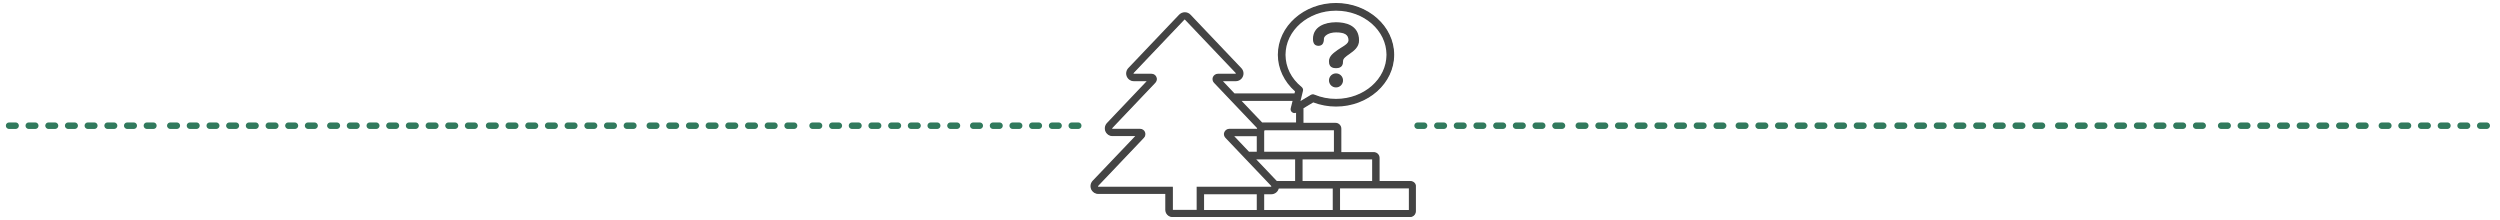 <?xml version="1.0" encoding="utf-8"?>
<!-- Generator: Adobe Illustrator 21.0.0, SVG Export Plug-In . SVG Version: 6.00 Build 0)  -->
<svg version="1.1" id="Layer_1" xmlns="http://www.w3.org/2000/svg" xmlns:xlink="http://www.w3.org/1999/xlink" x="0px" y="0px"
	 viewBox="0 0 1921.4 169" style="enable-background:new 0 0 1921.4 169;" xml:space="preserve">
<style type="text/css">
	.st0{fill:#F6F6F6;stroke:#2D2D2D;stroke-width:2;stroke-linecap:round;stroke-linejoin:round;stroke-miterlimit:10;}
	.st1{fill:none;stroke:#2D2D2D;stroke-width:2;stroke-linecap:round;stroke-linejoin:round;stroke-miterlimit:10;}
	.st2{fill:#FFFFFF;stroke:#2D2D2D;stroke-width:2;stroke-linecap:round;stroke-linejoin:round;stroke-miterlimit:10;}
	.st3{fill:#2D2D2D;}
	.st4{fill:#FFFFFF;stroke:#2D2D2D;stroke-width:2;stroke-miterlimit:10;}
	.st5{fill:#7FB141;}
	.st6{fill:#231F20;}
	.st7{fill:#FFFFFF;}
	.st8{fill:#6D6E70;}
	.st9{fill:#307B5E;}
	.st10{fill:#444444;}
	.st11{fill:#317A5D;}
	.st12{fill:#4D4E4E;}
	.st13{fill:none;stroke:#619C43;stroke-width:4;stroke-linecap:round;stroke-miterlimit:10;}
	.st14{fill:none;stroke:#619C43;stroke-width:4;stroke-linecap:round;stroke-miterlimit:10;stroke-dasharray:5.044,10.089;}
	.st15{fill:#262626;}
	.st16{fill:#F6F6F6;}
	.st17{fill:#619C43;}
	.st18{fill:#464646;}
	.st19{fill:#EC1C24;}
	.st20{fill:#16699B;}
	.st21{fill:#D01345;}
	.st22{fill:#F1B612;}
	.st23{fill:#9A2C9D;}
	.st24{fill:#E36B25;}
	.st25{fill:#789F34;}
	.st26{fill:#FB446A;}
	.st27{fill:#09B1A2;}
	.st28{fill:#FCB120;}
	.st29{fill:#CC1344;}
	.st30{fill:#DB4A69;}
	.st31{fill:#912D91;}
	.st32{fill:#ED6625;}
	.st33{fill:#1BEA91;}
	.st34{fill:#193441;}
	.st35{fill:none;stroke:#2D2D2D;stroke-width:6;stroke-linecap:round;stroke-linejoin:round;stroke-miterlimit:10;}
	.st36{fill:#F6F6F6;stroke:#2D2D2D;stroke-width:6;stroke-linecap:round;stroke-linejoin:round;stroke-miterlimit:10;}
	.st37{fill:none;stroke:#2D2D2D;stroke-width:5;stroke-linecap:round;stroke-linejoin:round;stroke-miterlimit:10;}
	.st38{fill:#F6F6F6;stroke:#2D2D2D;stroke-width:5;stroke-linecap:round;stroke-linejoin:round;stroke-miterlimit:10;}
	.st39{fill-rule:evenodd;clip-rule:evenodd;fill:#2B2A29;}
	.st40{fill-rule:evenodd;clip-rule:evenodd;}
	.st41{fill-rule:evenodd;clip-rule:evenodd;fill:none;}
	.st42{fill:#7D7E79;}
	.st43{fill:#7DD057;}
	.st44{fill:none;stroke:#464646;stroke-width:6;stroke-linecap:round;stroke-linejoin:round;stroke-miterlimit:10;}
	.st45{fill:none;stroke:#BBBDBF;stroke-miterlimit:10;}
</style>
<path class="st11" d="M4.9,96.6c0-1.1,0.9-2,2-2h5c1.1,0,2,0.9,2,2c0,1.1-0.9,2-2,2h-5C5.8,98.6,4.9,97.7,4.9,96.6z M20.1,96.6
	c0-1.1,0.9-2,2-2h5c1.1,0,2,0.9,2,2c0,1.1-0.9,2-2,2h-5C21,98.6,20.1,97.7,20.1,96.6z M35.2,96.6c0-1.1,0.9-2,2-2h5c1.1,0,2,0.9,2,2
	c0,1.1-0.9,2-2,2h-5C36.1,98.6,35.2,97.7,35.2,96.6z M50.3,96.6c0-1.1,0.9-2,2-2h5c1.1,0,2,0.9,2,2c0,1.1-0.9,2-2,2h-5
	C51.2,98.6,50.3,97.7,50.3,96.6z M65.5,96.6c0-1.1,0.9-2,2-2h5c1.1,0,2,0.9,2,2c0,1.1-0.9,2-2,2h-5C66.4,98.6,65.5,97.7,65.5,96.6z
	 M80.6,96.6c0-1.1,0.9-2,2-2l5,0c1.1,0,2,0.9,2,2c0,1.1-0.9,2-2,2l-5,0C81.5,98.6,80.6,97.7,80.6,96.6z M95.7,96.6c0-1.1,0.9-2,2-2
	h5c1.1,0,2,0.9,2,2c0,1.1-0.9,2-2,2h-5C96.6,98.6,95.7,97.7,95.7,96.6z M110.9,96.6c0-1.1,0.9-2,2-2h5c1.1,0,2,0.9,2,2
	c0,1.1-0.9,2-2,2h-5C111.8,98.6,110.9,97.7,110.9,96.6z"/>
<path class="st11" d="M128.8,96.6c0-1.1,0.9-2,2-2h5c1.1,0,2,0.9,2,2c0,1.1-0.9,2-2,2h-5C129.7,98.6,128.8,97.7,128.8,96.6z
	 M144,96.6c0-1.1,0.9-2,2-2h5c1.1,0,2,0.9,2,2s-0.9,2-2,2h-5C144.9,98.6,144,97.7,144,96.6z M159.1,96.6c0-1.1,0.9-2,2-2h5
	c1.1,0,2,0.9,2,2c0,1.1-0.9,2-2,2h-5C160,98.6,159.1,97.7,159.1,96.6z M174.2,96.6c0-1.1,0.9-2,2-2h5c1.1,0,2,0.9,2,2
	c0,1.1-0.9,2-2,2h-5C175.1,98.6,174.2,97.7,174.2,96.6z M189.4,96.6c0-1.1,0.9-2,2-2h5c1.1,0,2,0.9,2,2c0,1.1-0.9,2-2,2h-5
	C190.3,98.6,189.4,97.7,189.4,96.6z M204.5,96.6c0-1.1,0.9-2,2-2l5,0c1.1,0,2,0.9,2,2c0,1.1-0.9,2-2,2l-5,0
	C205.4,98.6,204.5,97.7,204.5,96.6z M219.6,96.6c0-1.1,0.9-2,2-2h5c1.1,0,2,0.9,2,2c0,1.1-0.9,2-2,2h-5
	C220.5,98.6,219.6,97.7,219.6,96.6z M234.8,96.6c0-1.1,0.9-2,2-2h5c1.1,0,2,0.9,2,2c0,1.1-0.9,2-2,2h-5
	C235.7,98.6,234.8,97.7,234.8,96.6z"/>
<path class="st11" d="M251.8,96.6c0-1.1,0.9-2,2-2h5c1.1,0,2,0.9,2,2c0,1.1-0.9,2-2,2h-5C252.7,98.6,251.8,97.7,251.8,96.6z
	 M267,96.6c0-1.1,0.9-2,2-2h5c1.1,0,2,0.9,2,2c0,1.1-0.9,2-2,2h-5C267.9,98.6,267,97.7,267,96.6z M282.1,96.6c0-1.1,0.9-2,2-2h5
	c1.1,0,2,0.9,2,2c0,1.1-0.9,2-2,2h-5C283,98.6,282.1,97.7,282.1,96.6z M297.2,96.6c0-1.1,0.9-2,2-2h5c1.1,0,2,0.9,2,2s-0.9,2-2,2h-5
	C298.1,98.6,297.2,97.7,297.2,96.6z M312.4,96.6c0-1.1,0.9-2,2-2h5c1.1,0,2,0.9,2,2c0,1.1-0.9,2-2,2h-5
	C313.3,98.6,312.4,97.7,312.4,96.6z M327.5,96.6c0-1.1,0.9-2,2-2l5,0c1.1,0,2,0.9,2,2s-0.9,2-2,2l-5,0
	C328.4,98.6,327.5,97.7,327.5,96.6z M342.6,96.6c0-1.1,0.9-2,2-2h5c1.1,0,2,0.9,2,2c0,1.1-0.9,2-2,2h-5
	C343.5,98.6,342.6,97.7,342.6,96.6z M357.8,96.6c0-1.1,0.9-2,2-2h5c1.1,0,2,0.9,2,2c0,1.1-0.9,2-2,2h-5
	C358.7,98.6,357.8,97.7,357.8,96.6z"/>
<path class="st11" d="M373.8,96.6c0-1.1,0.9-2,2-2h5c1.1,0,2,0.9,2,2c0,1.1-0.9,2-2,2h-5C374.7,98.6,373.8,97.7,373.8,96.6z
	 M389,96.6c0-1.1,0.9-2,2-2h5c1.1,0,2,0.9,2,2c0,1.1-0.9,2-2,2h-5C389.9,98.6,389,97.7,389,96.6z M404.1,96.6c0-1.1,0.9-2,2-2h5
	c1.1,0,2,0.9,2,2c0,1.1-0.9,2-2,2h-5C405,98.6,404.1,97.7,404.1,96.6z M419.2,96.6c0-1.1,0.9-2,2-2h5c1.1,0,2,0.9,2,2s-0.9,2-2,2h-5
	C420.1,98.6,419.2,97.7,419.2,96.6z M434.4,96.6c0-1.1,0.9-2,2-2h5c1.1,0,2,0.9,2,2c0,1.1-0.9,2-2,2h-5
	C435.3,98.6,434.4,97.7,434.4,96.6z M449.5,96.6c0-1.1,0.9-2,2-2l5,0c1.1,0,2,0.9,2,2s-0.9,2-2,2l-5,0
	C450.4,98.6,449.5,97.7,449.5,96.6z M464.6,96.6c0-1.1,0.9-2,2-2h5c1.1,0,2,0.9,2,2c0,1.1-0.9,2-2,2h-5
	C465.5,98.6,464.6,97.7,464.6,96.6z M479.8,96.6c0-1.1,0.9-2,2-2h5c1.1,0,2,0.9,2,2c0,1.1-0.9,2-2,2h-5
	C480.7,98.6,479.8,97.7,479.8,96.6z"/>
<path class="st11" d="M497.3,96.6c0-1.1,0.9-2,2-2h5c1.1,0,2,0.9,2,2c0,1.1-0.9,2-2,2h-5C498.2,98.6,497.3,97.7,497.3,96.6z
	 M512.5,96.6c0-1.1,0.9-2,2-2h5c1.1,0,2,0.9,2,2s-0.9,2-2,2h-5C513.4,98.6,512.5,97.7,512.5,96.6z M527.6,96.6c0-1.1,0.9-2,2-2h5
	c1.1,0,2,0.9,2,2c0,1.1-0.9,2-2,2h-5C528.5,98.6,527.6,97.7,527.6,96.6z M542.7,96.6c0-1.1,0.9-2,2-2h5c1.1,0,2,0.9,2,2s-0.9,2-2,2
	h-5C543.6,98.6,542.7,97.7,542.7,96.6z M557.9,96.6c0-1.1,0.9-2,2-2h5c1.1,0,2,0.9,2,2c0,1.1-0.9,2-2,2h-5
	C558.8,98.6,557.9,97.7,557.9,96.6z M573,96.6c0-1.1,0.9-2,2-2l5,0c1.1,0,2,0.9,2,2s-0.9,2-2,2l-5,0C573.9,98.6,573,97.7,573,96.6z
	 M588.1,96.6c0-1.1,0.9-2,2-2h5c1.1,0,2,0.9,2,2c0,1.1-0.9,2-2,2h-5C589,98.6,588.1,97.7,588.1,96.6z M603.3,96.6c0-1.1,0.9-2,2-2h5
	c1.1,0,2,0.9,2,2c0,1.1-0.9,2-2,2h-5C604.2,98.6,603.3,97.7,603.3,96.6z"/>
<path class="st11" d="M622.5,96.6c0-1.1,0.9-2,2-2h5c1.1,0,2,0.9,2,2c0,1.1-0.9,2-2,2h-5C623.4,98.6,622.5,97.7,622.5,96.6z
	 M637.6,96.6c0-1.1,0.9-2,2-2h5c1.1,0,2,0.9,2,2s-0.9,2-2,2h-5C638.5,98.6,637.6,97.7,637.6,96.6z M652.8,96.6c0-1.1,0.9-2,2-2h5
	c1.1,0,2,0.9,2,2c0,1.1-0.9,2-2,2h-5C653.7,98.6,652.8,97.7,652.8,96.6z M667.9,96.6c0-1.1,0.9-2,2-2h5c1.1,0,2,0.9,2,2s-0.9,2-2,2
	h-5C668.8,98.6,667.9,97.7,667.9,96.6z M683,96.6c0-1.1,0.9-2,2-2h5c1.1,0,2,0.9,2,2c0,1.1-0.9,2-2,2h-5
	C683.9,98.6,683,97.7,683,96.6z M698.2,96.6c0-1.1,0.9-2,2-2l5,0c1.1,0,2,0.9,2,2s-0.9,2-2,2l-5,0C699.1,98.6,698.2,97.7,698.2,96.6
	z M713.3,96.6c0-1.1,0.9-2,2-2h5c1.1,0,2,0.9,2,2c0,1.1-0.9,2-2,2h-5C714.2,98.6,713.3,97.7,713.3,96.6z M728.4,96.6
	c0-1.1,0.9-2,2-2h5c1.1,0,2,0.9,2,2c0,1.1-0.9,2-2,2h-5C729.3,98.6,728.4,97.7,728.4,96.6z"/>
<path class="st11" d="M746,96.6c0-1.1,0.9-2,2-2h5c1.1,0,2,0.9,2,2c0,1.1-0.9,2-2,2h-5C746.9,98.6,746,97.7,746,96.6z M761.1,96.6
	c0-1.1,0.9-2,2-2h5c1.1,0,2,0.9,2,2s-0.9,2-2,2h-5C762,98.6,761.1,97.7,761.1,96.6z M776.3,96.6c0-1.1,0.9-2,2-2h5c1.1,0,2,0.9,2,2
	c0,1.1-0.9,2-2,2h-5C777.2,98.6,776.3,97.7,776.3,96.6z M791.4,96.6c0-1.1,0.9-2,2-2h5c1.1,0,2,0.9,2,2s-0.9,2-2,2h-5
	C792.3,98.6,791.4,97.7,791.4,96.6z M806.5,96.6c0-1.1,0.9-2,2-2h5c1.1,0,2,0.9,2,2c0,1.1-0.9,2-2,2h-5
	C807.4,98.6,806.5,97.7,806.5,96.6z M821.7,96.6c0-1.1,0.9-2,2-2l5,0c1.1,0,2,0.9,2,2s-0.9,2-2,2l-5,0
	C822.6,98.6,821.7,97.7,821.7,96.6z"/>
<g>
	<path class="st11" d="M1087.5,96.6c0-1.1,0.9-2,2-2h5c1.1,0,2,0.9,2,2c0,1.1-0.9,2-2,2h-5C1088.4,98.6,1087.5,97.7,1087.5,96.6z
		 M1102.6,96.6c0-1.1,0.9-2,2-2h5c1.1,0,2,0.9,2,2s-0.9,2-2,2h-5C1103.5,98.6,1102.6,97.7,1102.6,96.6z M1117.7,96.6
		c0-1.1,0.9-2,2-2h5c1.1,0,2,0.9,2,2c0,1.1-0.9,2-2,2h-5C1118.6,98.6,1117.7,97.7,1117.7,96.6z M1132.9,96.6c0-1.1,0.9-2,2-2h5
		c1.1,0,2,0.9,2,2s-0.9,2-2,2h-5C1133.8,98.6,1132.9,97.7,1132.9,96.6z M1148,96.6c0-1.1,0.9-2,2-2h5c1.1,0,2,0.9,2,2
		c0,1.1-0.9,2-2,2h-5C1148.9,98.6,1148,97.7,1148,96.6z M1163.1,96.6c0-1.1,0.9-2,2-2l5,0c1.1,0,2,0.9,2,2s-0.9,2-2,2l-5,0
		C1164,98.6,1163.1,97.7,1163.1,96.6z M1178.3,96.6c0-1.1,0.9-2,2-2h5c1.1,0,2,0.9,2,2c0,1.1-0.9,2-2,2h-5
		C1179.2,98.6,1178.3,97.7,1178.3,96.6z M1193.4,96.6c0-1.1,0.9-2,2-2h5c1.1,0,2,0.9,2,2c0,1.1-0.9,2-2,2h-5
		C1194.3,98.6,1193.4,97.7,1193.4,96.6z"/>
	<path class="st11" d="M1211.4,96.6c0-1.1,0.9-2,2-2h5c1.1,0,2,0.9,2,2c0,1.1-0.9,2-2,2h-5C1212.3,98.6,1211.4,97.7,1211.4,96.6z
		 M1226.5,96.6c0-1.1,0.9-2,2-2h5c1.1,0,2,0.9,2,2s-0.9,2-2,2h-5C1227.4,98.6,1226.5,97.7,1226.5,96.6z M1241.6,96.6
		c0-1.1,0.9-2,2-2h5c1.1,0,2,0.9,2,2c0,1.1-0.9,2-2,2h-5C1242.5,98.6,1241.6,97.7,1241.6,96.6z M1256.8,96.6c0-1.1,0.9-2,2-2h5
		c1.1,0,2,0.9,2,2s-0.9,2-2,2h-5C1257.7,98.6,1256.8,97.7,1256.8,96.6z M1271.9,96.6c0-1.1,0.9-2,2-2h5c1.1,0,2,0.9,2,2
		c0,1.1-0.9,2-2,2h-5C1272.8,98.6,1271.9,97.7,1271.9,96.6z M1287,96.6c0-1.1,0.9-2,2-2l5,0c1.1,0,2,0.9,2,2s-0.9,2-2,2l-5,0
		C1287.9,98.6,1287,97.7,1287,96.6z M1302.2,96.6c0-1.1,0.9-2,2-2h5c1.1,0,2,0.9,2,2c0,1.1-0.9,2-2,2h-5
		C1303.1,98.6,1302.2,97.7,1302.2,96.6z M1317.3,96.6c0-1.1,0.9-2,2-2h5c1.1,0,2,0.9,2,2c0,1.1-0.9,2-2,2h-5
		C1318.2,98.6,1317.3,97.7,1317.3,96.6z"/>
	<path class="st11" d="M1334.4,96.6c0-1.1,0.9-2,2-2h5c1.1,0,2,0.9,2,2c0,1.1-0.9,2-2,2h-5C1335.3,98.6,1334.4,97.7,1334.4,96.6z
		 M1349.5,96.6c0-1.1,0.9-2,2-2h5c1.1,0,2,0.9,2,2s-0.9,2-2,2h-5C1350.4,98.6,1349.5,97.7,1349.5,96.6z M1364.6,96.6
		c0-1.1,0.9-2,2-2h5c1.1,0,2,0.9,2,2c0,1.1-0.9,2-2,2h-5C1365.5,98.6,1364.6,97.7,1364.6,96.6z M1379.8,96.6c0-1.1,0.9-2,2-2h5
		c1.1,0,2,0.9,2,2s-0.9,2-2,2h-5C1380.7,98.6,1379.8,97.7,1379.8,96.6z M1394.9,96.6c0-1.1,0.9-2,2-2h5c1.1,0,2,0.9,2,2
		c0,1.1-0.9,2-2,2h-5C1395.8,98.6,1394.9,97.7,1394.9,96.6z M1410,96.6c0-1.1,0.9-2,2-2l5,0c1.1,0,2,0.9,2,2s-0.9,2-2,2l-5,0
		C1410.9,98.6,1410,97.7,1410,96.6z M1425.2,96.6c0-1.1,0.9-2,2-2h5c1.1,0,2,0.9,2,2c0,1.1-0.9,2-2,2h-5
		C1426.1,98.6,1425.2,97.7,1425.2,96.6z M1440.3,96.6c0-1.1,0.9-2,2-2h5c1.1,0,2,0.9,2,2c0,1.1-0.9,2-2,2h-5
		C1441.2,98.6,1440.3,97.7,1440.3,96.6z"/>
	<path class="st11" d="M1456.4,96.6c0-1.1,0.9-2,2-2h5c1.1,0,2,0.9,2,2c0,1.1-0.9,2-2,2h-5C1457.3,98.6,1456.4,97.7,1456.4,96.6z
		 M1471.5,96.6c0-1.1,0.9-2,2-2h5c1.1,0,2,0.9,2,2s-0.9,2-2,2h-5C1472.4,98.6,1471.5,97.7,1471.5,96.6z M1486.6,96.6
		c0-1.1,0.9-2,2-2h5c1.1,0,2,0.9,2,2c0,1.1-0.9,2-2,2h-5C1487.5,98.6,1486.6,97.7,1486.6,96.6z M1501.8,96.6c0-1.1,0.9-2,2-2h5
		c1.1,0,2,0.9,2,2s-0.9,2-2,2h-5C1502.7,98.6,1501.8,97.7,1501.8,96.6z M1516.9,96.6c0-1.1,0.9-2,2-2h5c1.1,0,2,0.9,2,2
		c0,1.1-0.9,2-2,2h-5C1517.8,98.6,1516.9,97.7,1516.9,96.6z M1532,96.6c0-1.1,0.9-2,2-2l5,0c1.1,0,2,0.9,2,2s-0.9,2-2,2l-5,0
		C1532.9,98.6,1532,97.7,1532,96.6z M1547.2,96.6c0-1.1,0.9-2,2-2h5c1.1,0,2,0.9,2,2c0,1.1-0.9,2-2,2h-5
		C1548.1,98.6,1547.2,97.7,1547.2,96.6z M1562.3,96.6c0-1.1,0.9-2,2-2h5c1.1,0,2,0.9,2,2c0,1.1-0.9,2-2,2h-5
		C1563.2,98.6,1562.3,97.7,1562.3,96.6z"/>
	<path class="st11" d="M1579.9,96.6c0-1.1,0.9-2,2-2h5c1.1,0,2,0.9,2,2c0,1.1-0.9,2-2,2h-5C1580.8,98.6,1579.9,97.7,1579.9,96.6z
		 M1595,96.6c0-1.1,0.9-2,2-2h5c1.1,0,2,0.9,2,2s-0.9,2-2,2h-5C1595.9,98.6,1595,97.7,1595,96.6z M1610.1,96.6c0-1.1,0.9-2,2-2h5
		c1.1,0,2,0.9,2,2c0,1.1-0.9,2-2,2h-5C1611,98.6,1610.1,97.7,1610.1,96.6z M1625.3,96.6c0-1.1,0.9-2,2-2h5c1.1,0,2,0.9,2,2
		s-0.9,2-2,2h-5C1626.2,98.6,1625.3,97.7,1625.3,96.6z M1640.4,96.6c0-1.1,0.9-2,2-2h5c1.1,0,2,0.9,2,2c0,1.1-0.9,2-2,2h-5
		C1641.3,98.6,1640.4,97.7,1640.4,96.6z M1655.5,96.6c0-1.1,0.9-2,2-2l5,0c1.1,0,2,0.9,2,2s-0.9,2-2,2l-5,0
		C1656.4,98.6,1655.5,97.7,1655.5,96.6z M1670.7,96.6c0-1.1,0.9-2,2-2h5c1.1,0,2,0.9,2,2c0,1.1-0.9,2-2,2h-5
		C1671.6,98.6,1670.7,97.7,1670.7,96.6z M1685.8,96.6c0-1.1,0.9-2,2-2h5c1.1,0,2,0.9,2,2c0,1.1-0.9,2-2,2h-5
		C1686.7,98.6,1685.8,97.7,1685.8,96.6z"/>
	<path class="st11" d="M1705,96.6c0-1.1,0.9-2,2-2h5c1.1,0,2,0.9,2,2c0,1.1-0.9,2-2,2h-5C1705.9,98.6,1705,97.7,1705,96.6z
		 M1720.2,96.6c0-1.1,0.9-2,2-2h5c1.1,0,2,0.9,2,2s-0.9,2-2,2h-5C1721.1,98.6,1720.2,97.7,1720.2,96.6z M1735.3,96.6
		c0-1.1,0.9-2,2-2h5c1.1,0,2,0.9,2,2c0,1.1-0.9,2-2,2h-5C1736.2,98.6,1735.3,97.7,1735.3,96.6z M1750.4,96.6c0-1.1,0.9-2,2-2h5
		c1.1,0,2,0.9,2,2s-0.9,2-2,2h-5C1751.3,98.6,1750.4,97.7,1750.4,96.6z M1765.6,96.6c0-1.1,0.9-2,2-2h5c1.1,0,2,0.9,2,2
		c0,1.1-0.9,2-2,2h-5C1766.5,98.6,1765.6,97.7,1765.6,96.6z M1780.7,96.6c0-1.1,0.9-2,2-2l5,0c1.1,0,2,0.9,2,2s-0.9,2-2,2l-5,0
		C1781.6,98.6,1780.7,97.7,1780.7,96.6z M1795.8,96.6c0-1.1,0.9-2,2-2h5c1.1,0,2,0.9,2,2c0,1.1-0.9,2-2,2h-5
		C1796.7,98.6,1795.8,97.7,1795.8,96.6z M1811,96.6c0-1.1,0.9-2,2-2h5c1.1,0,2,0.9,2,2c0,1.1-0.9,2-2,2h-5
		C1811.9,98.6,1811,97.7,1811,96.6z"/>
	<path class="st11" d="M1828.5,96.6c0-1.1,0.9-2,2-2h5c1.1,0,2,0.9,2,2c0,1.1-0.9,2-2,2h-5C1829.4,98.6,1828.5,97.7,1828.5,96.6z
		 M1843.7,96.6c0-1.1,0.9-2,2-2h5c1.1,0,2,0.9,2,2s-0.9,2-2,2h-5C1844.6,98.6,1843.7,97.7,1843.7,96.6z M1858.8,96.6
		c0-1.1,0.9-2,2-2h5c1.1,0,2,0.9,2,2c0,1.1-0.9,2-2,2h-5C1859.7,98.6,1858.8,97.7,1858.8,96.6z M1873.9,96.6c0-1.1,0.9-2,2-2h5
		c1.1,0,2,0.9,2,2s-0.9,2-2,2h-5C1874.8,98.6,1873.9,97.7,1873.9,96.6z M1889.1,96.6c0-1.1,0.9-2,2-2h5c1.1,0,2,0.9,2,2
		c0,1.1-0.9,2-2,2h-5C1890,98.6,1889.1,97.7,1889.1,96.6z M1904.2,96.6c0-1.1,0.9-2,2-2l5,0c1.1,0,2,0.9,2,2s-0.9,2-2,2l-5,0
		C1905.1,98.6,1904.2,97.7,1904.2,96.6z"/>
</g>
<path class="st10" d="M1083.9,139.6h-24.1v-18.2c0-2.2-1.8-4-4-4h-25.4V98.9c0-2.2-1.8-4-4-4h-25.1V82.9l8-4.8
	c5.6,2.2,11.5,3.3,17.6,3.3c24.4,0,44.2-17.6,44.2-39.3c0-21.7-19.8-39.3-44.2-39.3s-44.2,17.6-44.2,39.3c0,10.5,4.8,20.6,13.2,28
	l-0.6,2.3h-46.7L938.7,62h10.9c2.2,0,4.2-1.3,5.1-3.3c0.9-2.1,0.5-4.3-1.1-6l-39-41c-1-1.1-2.5-1.7-4-1.7c-1.5,0-3,0.6-4,1.7l-39,41
	c-1.5,1.6-2,3.9-1.1,6c0.9,2.1,2.8,3.3,5.1,3.3h10.9l-31.4,32.9c-1.5,1.6-2,3.9-1.1,6c0.9,2.1,2.8,3.3,5.1,3.3h18.5l-33.5,35.2
	c-1.5,1.6-2,3.9-1.1,6c0.9,2.1,2.8,3.3,5.1,3.3h52v12.8c0,2.8,2.3,5,5,5h18.6c0.1,0,0.2,0,0.3,0h163.7c2.2,0,4-1.8,4-4v-18.9
	C1088,141.4,1086.2,139.6,1083.9,139.6z M1055.1,122v17.6h-54.5V122H1055.1z M1025.7,99.5v17.6h-54.6v-16.3c0.2-0.4,0.3-0.9,0.4-1.3
	H1025.7z M981.1,139.6c-0.1-0.1-0.1-0.1-0.2-0.2L964.4,122h31.5v17.6H981.1z M947.5,104.2H966c0.1,0,0.3,0,0.4,0v12.9h-6.7
	L947.5,104.2z M987.5,42.1c0-19,17.6-34.4,39.3-34.4c21.7,0,39.3,15.4,39.3,34.4c0,19-17.6,34.4-39.3,34.4c-5.8,0-11.5-1.1-16.9-3.4
	c-0.7-0.3-1.5-0.2-2.2,0.2l-9.1,5.4l2.2-9c0.2-0.9-0.1-1.9-0.8-2.5C992,60.7,987.5,51.7,987.5,42.1z M994.1,77.1l-1.6,6.2
	c-0.2,1,0.1,2,0.9,2.6c0.4,0.3,0.9,0.5,1.5,0.5c0.4,0,0.9-0.1,1.3-0.3l0.5-0.3v8.9h-26.9L953,77.1H994.1z M901,161.5V144h-56.7
	c-0.5,0-0.7-0.3-0.8-0.5c-0.1-0.2-0.2-0.6,0.2-0.9l35.2-37c1-1,1.3-2.6,0.7-3.9c-0.6-1.3-1.9-2.2-3.3-2.2h-21.1
	c-0.5,0-0.7-0.3-0.8-0.5c-0.1-0.2-0.2-0.6,0.2-0.9l33.1-34.8c1-1,1.3-2.6,0.7-3.9c-0.6-1.3-1.9-2.2-3.3-2.2h-13.5
	c-0.5,0-0.7-0.3-0.8-0.5s-0.2-0.6,0.2-0.9l39-41c0.2-0.2,0.5-0.3,0.6-0.3c0.1,0,0.4,0,0.6,0.3l39,41c0.3,0.3,0.2,0.7,0.2,0.9
	s-0.3,0.5-0.8,0.5h-13.5c-1.4,0-2.7,0.9-3.3,2.2c-0.6,1.3-0.3,2.8,0.7,3.9l33.1,34.8c0.3,0.3,0.2,0.7,0.2,0.9
	c-0.1,0.2-0.3,0.5-0.8,0.5h-21.1c-1.4,0-2.7,0.9-3.3,2.2c-0.6,1.3-0.3,2.8,0.7,3.9l35.2,37c0.3,0.3,0.2,0.7,0.2,0.9
	c-0.1,0.2-0.3,0.5-0.8,0.5h-56.7v17.5c0,0.1-0.1,0.3-0.2,0.3h-6c0,0,0,0,0,0h-12.8C901.1,161.9,901,161.7,901,161.5z M945.7,102.4
	L945.7,102.4L945.7,102.4C945.7,102.4,945.7,102.4,945.7,102.4z M924.9,161.9c0-0.1,0-0.2,0-0.3v-12.8h41.5v13.1H924.9z
	 M1024.7,161.9h-53.6v-13.1h5.9c2.2,0,4.2-1.3,5.1-3.3c0.2-0.4,0.3-0.7,0.3-1.1h42.4V161.9z M1083.3,161.9h-53.9v-17.6h53.9V161.9z"
	/>
<path class="st10" d="M1013.3,34.7c3,0,3.7-2.4,3.7-4.9c0-2.5,3.7-5.4,9.8-5.4c5.5,0,10.1,1.2,10.1,6.6c0,3.3-5.2,5.4-8.4,7.7
	c-3.2,2.3-6.6,4.7-6.6,8.3c0,2.6,0.6,4.9,4.9,4.9c4.3,0,4.9-2.4,4.9-4.9c0-2.3,2.3-4,5-5.8c3.4-2.4,7.3-5.2,7.3-10.1
	c0-11.8-10.8-13.5-17.2-13.5c-8.3,0-17.2,3.2-17.2,12.3C1009.6,32.4,1010.3,34.7,1013.3,34.7z"/>
<path class="st11" d="M72.5,94.1h-5c-1.4,0-2.5,1.1-2.5,2.5s1.1,2.5,2.5,2.5h5c1.4,0,2.5-1.1,2.5-2.5S73.9,94.1,72.5,94.1z"/>
<path class="st11" d="M87.7,94.1h-5c-1.4,0-2.5,1.1-2.5,2.5s1.1,2.5,2.5,2.5h5c1.4,0,2.5-1.1,2.5-2.5S89,94.1,87.7,94.1z"/>
<path class="st11" d="M102.8,94.1h-5c-1.4,0-2.5,1.1-2.5,2.5s1.1,2.5,2.5,2.5h5c1.4,0,2.5-1.1,2.5-2.5S104.2,94.1,102.8,94.1z"/>
<path class="st11" d="M117.9,94.1h-5c-1.4,0-2.5,1.1-2.5,2.5s1.1,2.5,2.5,2.5h5c1.4,0,2.5-1.1,2.5-2.5S119.3,94.1,117.9,94.1z"/>
<path class="st11" d="M42.3,94.1h-5c-1.4,0-2.5,1.1-2.5,2.5s1.1,2.5,2.5,2.5h5c1.4,0,2.5-1.1,2.5-2.5S43.6,94.1,42.3,94.1z"/>
<path class="st11" d="M12,94.1h-5c-1.4,0-2.5,1.1-2.5,2.5s1.1,2.5,2.5,2.5h5c1.4,0,2.5-1.1,2.5-2.5S13.4,94.1,12,94.1z"/>
<path class="st11" d="M27.1,94.1h-5c-1.4,0-2.5,1.1-2.5,2.5s1.1,2.5,2.5,2.5h5c1.4,0,2.5-1.1,2.5-2.5S28.5,94.1,27.1,94.1z"/>
<path class="st11" d="M57.4,94.1h-5c-1.4,0-2.5,1.1-2.5,2.5s1.1,2.5,2.5,2.5h5c1.4,0,2.5-1.1,2.5-2.5S58.8,94.1,57.4,94.1z"/>
<path class="st11" d="M211.6,94.1h-5c-1.4,0-2.5,1.1-2.5,2.5s1.1,2.5,2.5,2.5h5c1.4,0,2.5-1.1,2.5-2.5S212.9,94.1,211.6,94.1z"/>
<path class="st11" d="M241.8,94.1h-5c-1.4,0-2.5,1.1-2.5,2.5s1.1,2.5,2.5,2.5h5c1.4,0,2.5-1.1,2.5-2.5S243.2,94.1,241.8,94.1z"/>
<path class="st11" d="M196.4,94.1h-5c-1.4,0-2.5,1.1-2.5,2.5s1.1,2.5,2.5,2.5h5c1.4,0,2.5-1.1,2.5-2.5S197.8,94.1,196.4,94.1z"/>
<path class="st11" d="M226.7,94.1h-5c-1.4,0-2.5,1.1-2.5,2.5s1.1,2.5,2.5,2.5h5c1.4,0,2.5-1.1,2.5-2.5S228.1,94.1,226.7,94.1z"/>
<path class="st11" d="M181.3,94.1h-5c-1.4,0-2.5,1.1-2.5,2.5s1.1,2.5,2.5,2.5h5c1.4,0,2.5-1.1,2.5-2.5S182.7,94.1,181.3,94.1z"/>
<path class="st11" d="M135.9,94.1h-5c-1.4,0-2.5,1.1-2.5,2.5s1.1,2.5,2.5,2.5h5c1.4,0,2.5-1.1,2.5-2.5S137.3,94.1,135.9,94.1z"/>
<path class="st11" d="M151,94.1h-5c-1.4,0-2.5,1.1-2.5,2.5s1.1,2.5,2.5,2.5h5c1.4,0,2.5-1.1,2.5-2.5S152.4,94.1,151,94.1z"/>
<path class="st11" d="M166.2,94.1h-5c-1.4,0-2.5,1.1-2.5,2.5s1.1,2.5,2.5,2.5h5c1.4,0,2.5-1.1,2.5-2.5S167.5,94.1,166.2,94.1z"/>
<path class="st11" d="M349.7,94.1h-5c-1.4,0-2.5,1.1-2.5,2.5s1.1,2.5,2.5,2.5h5c1.4,0,2.5-1.1,2.5-2.5S351.1,94.1,349.7,94.1z"/>
<path class="st11" d="M334.6,94.1h-5c-1.4,0-2.5,1.1-2.5,2.5s1.1,2.5,2.5,2.5h5c1.4,0,2.5-1.1,2.5-2.5S335.9,94.1,334.6,94.1z"/>
<path class="st11" d="M364.8,94.1h-5c-1.4,0-2.5,1.1-2.5,2.5s1.1,2.5,2.5,2.5h5c1.4,0,2.5-1.1,2.5-2.5S366.2,94.1,364.8,94.1z"/>
<path class="st11" d="M319.4,94.1h-5c-1.4,0-2.5,1.1-2.5,2.5s1.1,2.5,2.5,2.5h5c1.4,0,2.5-1.1,2.5-2.5S320.8,94.1,319.4,94.1z"/>
<path class="st11" d="M304.3,94.1h-5c-1.4,0-2.5,1.1-2.5,2.5s1.1,2.5,2.5,2.5h5c1.4,0,2.5-1.1,2.5-2.5S305.7,94.1,304.3,94.1z"/>
<path class="st11" d="M274,94.1h-5c-1.4,0-2.5,1.1-2.5,2.5s1.1,2.5,2.5,2.5h5c1.4,0,2.5-1.1,2.5-2.5S275.4,94.1,274,94.1z"/>
<path class="st11" d="M258.9,94.1h-5c-1.4,0-2.5,1.1-2.5,2.5s1.1,2.5,2.5,2.5h5c1.4,0,2.5-1.1,2.5-2.5S260.3,94.1,258.9,94.1z"/>
<path class="st11" d="M289.2,94.1h-5c-1.4,0-2.5,1.1-2.5,2.5s1.1,2.5,2.5,2.5h5c1.4,0,2.5-1.1,2.5-2.5S290.5,94.1,289.2,94.1z"/>
<path class="st11" d="M456.6,94.1h-5c-1.4,0-2.5,1.1-2.5,2.5s1.1,2.5,2.5,2.5h5c1.4,0,2.5-1.1,2.5-2.5S457.9,94.1,456.6,94.1z"/>
<path class="st11" d="M486.8,94.1h-5c-1.4,0-2.5,1.1-2.5,2.5s1.1,2.5,2.5,2.5h5c1.4,0,2.5-1.1,2.5-2.5S488.2,94.1,486.8,94.1z"/>
<path class="st11" d="M471.7,94.1h-5c-1.4,0-2.5,1.1-2.5,2.5s1.1,2.5,2.5,2.5h5c1.4,0,2.5-1.1,2.5-2.5S473.1,94.1,471.7,94.1z"/>
<path class="st11" d="M441.4,94.1h-5c-1.4,0-2.5,1.1-2.5,2.5s1.1,2.5,2.5,2.5h5c1.4,0,2.5-1.1,2.5-2.5S442.8,94.1,441.4,94.1z"/>
<path class="st11" d="M426.3,94.1h-5c-1.4,0-2.5,1.1-2.5,2.5s1.1,2.5,2.5,2.5h5c1.4,0,2.5-1.1,2.5-2.5S427.7,94.1,426.3,94.1z"/>
<path class="st11" d="M380.9,94.1h-5c-1.4,0-2.5,1.1-2.5,2.5s1.1,2.5,2.5,2.5h5c1.4,0,2.5-1.1,2.5-2.5S382.3,94.1,380.9,94.1z"/>
<path class="st11" d="M411.2,94.1h-5c-1.4,0-2.5,1.1-2.5,2.5s1.1,2.5,2.5,2.5h5c1.4,0,2.5-1.1,2.5-2.5S412.5,94.1,411.2,94.1z"/>
<path class="st11" d="M396,94.1h-5c-1.4,0-2.5,1.1-2.5,2.5s1.1,2.5,2.5,2.5h5c1.4,0,2.5-1.1,2.5-2.5S397.4,94.1,396,94.1z"/>
<path class="st11" d="M564.9,94.1h-5c-1.4,0-2.5,1.1-2.5,2.5s1.1,2.5,2.5,2.5h5c1.4,0,2.5-1.1,2.5-2.5S566.3,94.1,564.9,94.1z"/>
<path class="st11" d="M595.2,94.1h-5c-1.4,0-2.5,1.1-2.5,2.5s1.1,2.5,2.5,2.5h5c1.4,0,2.5-1.1,2.5-2.5S596.6,94.1,595.2,94.1z"/>
<path class="st11" d="M580.1,94.1h-5c-1.4,0-2.5,1.1-2.5,2.5s1.1,2.5,2.5,2.5h5c1.4,0,2.5-1.1,2.5-2.5S581.4,94.1,580.1,94.1z"/>
<path class="st11" d="M504.4,94.1h-5c-1.4,0-2.5,1.1-2.5,2.5s1.1,2.5,2.5,2.5h5c1.4,0,2.5-1.1,2.5-2.5S505.8,94.1,504.4,94.1z"/>
<path class="st11" d="M519.5,94.1h-5c-1.4,0-2.5,1.1-2.5,2.5s1.1,2.5,2.5,2.5h5c1.4,0,2.5-1.1,2.5-2.5S520.9,94.1,519.5,94.1z"/>
<path class="st11" d="M534.7,94.1h-5c-1.4,0-2.5,1.1-2.5,2.5s1.1,2.5,2.5,2.5h5c1.4,0,2.5-1.1,2.5-2.5S536,94.1,534.7,94.1z"/>
<path class="st11" d="M549.8,94.1h-5c-1.4,0-2.5,1.1-2.5,2.5s1.1,2.5,2.5,2.5h5c1.4,0,2.5-1.1,2.5-2.5S551.2,94.1,549.8,94.1z"/>
<path class="st11" d="M610.3,94.1h-5c-1.4,0-2.5,1.1-2.5,2.5s1.1,2.5,2.5,2.5h5c1.4,0,2.5-1.1,2.5-2.5S611.7,94.1,610.3,94.1z"/>
<path class="st11" d="M705.2,94.1h-5c-1.4,0-2.5,1.1-2.5,2.5s1.1,2.5,2.5,2.5h5c1.4,0,2.5-1.1,2.5-2.5S706.6,94.1,705.2,94.1z"/>
<path class="st11" d="M674.9,94.1h-5c-1.4,0-2.5,1.1-2.5,2.5s1.1,2.5,2.5,2.5h5c1.4,0,2.5-1.1,2.5-2.5S676.3,94.1,674.9,94.1z"/>
<path class="st11" d="M720.3,94.1h-5c-1.4,0-2.5,1.1-2.5,2.5s1.1,2.5,2.5,2.5h5c1.4,0,2.5-1.1,2.5-2.5S721.7,94.1,720.3,94.1z"/>
<path class="st11" d="M690.1,94.1h-5c-1.4,0-2.5,1.1-2.5,2.5s1.1,2.5,2.5,2.5h5c1.4,0,2.5-1.1,2.5-2.5S691.5,94.1,690.1,94.1z"/>
<path class="st11" d="M659.8,94.1h-5c-1.4,0-2.5,1.1-2.5,2.5s1.1,2.5,2.5,2.5h5c1.4,0,2.5-1.1,2.5-2.5S661.2,94.1,659.8,94.1z"/>
<path class="st11" d="M629.5,94.1h-5c-1.4,0-2.5,1.1-2.5,2.5s1.1,2.5,2.5,2.5h5c1.4,0,2.5-1.1,2.5-2.5S630.9,94.1,629.5,94.1z"/>
<path class="st11" d="M644.7,94.1h-5c-1.4,0-2.5,1.1-2.5,2.5s1.1,2.5,2.5,2.5h5c1.4,0,2.5-1.1,2.5-2.5S646.1,94.1,644.7,94.1z"/>
<path class="st11" d="M735.5,94.1h-5c-1.4,0-2.5,1.1-2.5,2.5s1.1,2.5,2.5,2.5h5c1.4,0,2.5-1.1,2.5-2.5S736.9,94.1,735.5,94.1z"/>
<path class="st11" d="M798.4,94.1h-5c-1.4,0-2.5,1.1-2.5,2.5s1.1,2.5,2.5,2.5h5c1.4,0,2.5-1.1,2.5-2.5S799.8,94.1,798.4,94.1z"/>
<path class="st11" d="M753,94.1h-5c-1.4,0-2.5,1.1-2.5,2.5s1.1,2.5,2.5,2.5h5c1.4,0,2.5-1.1,2.5-2.5S754.4,94.1,753,94.1z"/>
<path class="st11" d="M828.7,94.1h-5c-1.4,0-2.5,1.1-2.5,2.5s1.1,2.5,2.5,2.5h5c1.4,0,2.5-1.1,2.5-2.5S830.1,94.1,828.7,94.1z"/>
<path class="st11" d="M783.3,94.1h-5c-1.4,0-2.5,1.1-2.5,2.5s1.1,2.5,2.5,2.5h5c1.4,0,2.5-1.1,2.5-2.5S784.7,94.1,783.3,94.1z"/>
<path class="st11" d="M768.2,94.1h-5c-1.4,0-2.5,1.1-2.5,2.5s1.1,2.5,2.5,2.5h5c1.4,0,2.5-1.1,2.5-2.5S769.6,94.1,768.2,94.1z"/>
<path class="st11" d="M813.6,94.1h-5c-1.4,0-2.5,1.1-2.5,2.5s1.1,2.5,2.5,2.5h5c1.4,0,2.5-1.1,2.5-2.5S815,94.1,813.6,94.1z"/>
<path class="st11" d="M1124.8,94.1h-5c-1.4,0-2.5,1.1-2.5,2.5s1.1,2.5,2.5,2.5h5c1.4,0,2.5-1.1,2.5-2.5S1126.2,94.1,1124.8,94.1z"/>
<path class="st11" d="M1139.9,94.1h-5c-1.4,0-2.5,1.1-2.5,2.5s1.1,2.5,2.5,2.5h5c1.4,0,2.5-1.1,2.5-2.5S1141.3,94.1,1139.9,94.1z"/>
<path class="st11" d="M1094.5,94.1h-5c-1.4,0-2.5,1.1-2.5,2.5s1.1,2.5,2.5,2.5h5c1.4,0,2.5-1.1,2.5-2.5S1095.9,94.1,1094.5,94.1z"/>
<path class="st11" d="M1109.7,94.1h-5c-1.4,0-2.5,1.1-2.5,2.5s1.1,2.5,2.5,2.5h5c1.4,0,2.5-1.1,2.5-2.5S1111,94.1,1109.7,94.1z"/>
<path class="st11" d="M1155.1,94.1h-5c-1.4,0-2.5,1.1-2.5,2.5s1.1,2.5,2.5,2.5h5c1.4,0,2.5-1.1,2.5-2.5S1156.4,94.1,1155.1,94.1z"/>
<path class="st11" d="M1170.2,94.1h-5c-1.4,0-2.5,1.1-2.5,2.5s1.1,2.5,2.5,2.5h5c1.4,0,2.5-1.1,2.5-2.5S1171.6,94.1,1170.2,94.1z"/>
<path class="st11" d="M1200.5,94.1h-5c-1.4,0-2.5,1.1-2.5,2.5s1.1,2.5,2.5,2.5h5c1.4,0,2.5-1.1,2.5-2.5S1201.8,94.1,1200.5,94.1z"/>
<path class="st11" d="M1185.3,94.1h-5c-1.4,0-2.5,1.1-2.5,2.5s1.1,2.5,2.5,2.5h5c1.4,0,2.5-1.1,2.5-2.5S1186.7,94.1,1185.3,94.1z"/>
<path class="st11" d="M1279,94.1h-5c-1.4,0-2.5,1.1-2.5,2.5s1.1,2.5,2.5,2.5h5c1.4,0,2.5-1.1,2.5-2.5S1280.3,94.1,1279,94.1z"/>
<path class="st11" d="M1263.8,94.1h-5c-1.4,0-2.5,1.1-2.5,2.5s1.1,2.5,2.5,2.5h5c1.4,0,2.5-1.1,2.5-2.5S1265.2,94.1,1263.8,94.1z"/>
<path class="st11" d="M1294.1,94.1h-5c-1.4,0-2.5,1.1-2.5,2.5s1.1,2.5,2.5,2.5h5c1.4,0,2.5-1.1,2.5-2.5S1295.5,94.1,1294.1,94.1z"/>
<path class="st11" d="M1248.7,94.1h-5c-1.4,0-2.5,1.1-2.5,2.5s1.1,2.5,2.5,2.5h5c1.4,0,2.5-1.1,2.5-2.5S1250.1,94.1,1248.7,94.1z"/>
<path class="st11" d="M1324.4,94.1h-5c-1.4,0-2.5,1.1-2.5,2.5s1.1,2.5,2.5,2.5h5c1.4,0,2.5-1.1,2.5-2.5S1325.7,94.1,1324.4,94.1z"/>
<path class="st11" d="M1218.4,94.1h-5c-1.4,0-2.5,1.1-2.5,2.5s1.1,2.5,2.5,2.5h5c1.4,0,2.5-1.1,2.5-2.5S1219.8,94.1,1218.4,94.1z"/>
<path class="st11" d="M1309.2,94.1h-5c-1.4,0-2.5,1.1-2.5,2.5s1.1,2.5,2.5,2.5h5c1.4,0,2.5-1.1,2.5-2.5S1310.6,94.1,1309.2,94.1z"/>
<path class="st11" d="M1233.6,94.1h-5c-1.4,0-2.5,1.1-2.5,2.5s1.1,2.5,2.5,2.5h5c1.4,0,2.5-1.1,2.5-2.5S1234.9,94.1,1233.6,94.1z"/>
<path class="st11" d="M1386.8,94.1h-5c-1.4,0-2.5,1.1-2.5,2.5s1.1,2.5,2.5,2.5h5c1.4,0,2.5-1.1,2.5-2.5S1388.2,94.1,1386.8,94.1z"/>
<path class="st11" d="M1371.7,94.1h-5c-1.4,0-2.5,1.1-2.5,2.5s1.1,2.5,2.5,2.5h5c1.4,0,2.5-1.1,2.5-2.5S1373.1,94.1,1371.7,94.1z"/>
<path class="st11" d="M1402,94.1h-5c-1.4,0-2.5,1.1-2.5,2.5s1.1,2.5,2.5,2.5h5c1.4,0,2.5-1.1,2.5-2.5S1403.3,94.1,1402,94.1z"/>
<path class="st11" d="M1356.6,94.1h-5c-1.4,0-2.5,1.1-2.5,2.5s1.1,2.5,2.5,2.5h5c1.4,0,2.5-1.1,2.5-2.5S1357.9,94.1,1356.6,94.1z"/>
<path class="st11" d="M1447.4,94.1h-5c-1.4,0-2.5,1.1-2.5,2.5s1.1,2.5,2.5,2.5h5c1.4,0,2.5-1.1,2.5-2.5S1448.7,94.1,1447.4,94.1z"/>
<path class="st11" d="M1417.1,94.1h-5c-1.4,0-2.5,1.1-2.5,2.5s1.1,2.5,2.5,2.5h5c1.4,0,2.5-1.1,2.5-2.5S1418.5,94.1,1417.1,94.1z"/>
<path class="st11" d="M1432.2,94.1h-5c-1.4,0-2.5,1.1-2.5,2.5s1.1,2.5,2.5,2.5h5c1.4,0,2.5-1.1,2.5-2.5S1433.6,94.1,1432.2,94.1z"/>
<path class="st11" d="M1341.4,94.1h-5c-1.4,0-2.5,1.1-2.5,2.5s1.1,2.5,2.5,2.5h5c1.4,0,2.5-1.1,2.5-2.5S1342.8,94.1,1341.4,94.1z"/>
<path class="st11" d="M1554.2,94.1h-5c-1.4,0-2.5,1.1-2.5,2.5s1.1,2.5,2.5,2.5h5c1.4,0,2.5-1.1,2.5-2.5S1555.6,94.1,1554.2,94.1z"/>
<path class="st11" d="M1478.6,94.1h-5c-1.4,0-2.5,1.1-2.5,2.5s1.1,2.5,2.5,2.5h5c1.4,0,2.5-1.1,2.5-2.5S1479.9,94.1,1478.6,94.1z"/>
<path class="st11" d="M1463.4,94.1h-5c-1.4,0-2.5,1.1-2.5,2.5s1.1,2.5,2.5,2.5h5c1.4,0,2.5-1.1,2.5-2.5S1464.8,94.1,1463.4,94.1z"/>
<path class="st11" d="M1508.8,94.1h-5c-1.4,0-2.5,1.1-2.5,2.5s1.1,2.5,2.5,2.5h5c1.4,0,2.5-1.1,2.5-2.5S1510.2,94.1,1508.8,94.1z"/>
<path class="st11" d="M1493.7,94.1h-5c-1.4,0-2.5,1.1-2.5,2.5s1.1,2.5,2.5,2.5h5c1.4,0,2.5-1.1,2.5-2.5S1495.1,94.1,1493.7,94.1z"/>
<path class="st11" d="M1539.1,94.1h-5c-1.4,0-2.5,1.1-2.5,2.5s1.1,2.5,2.5,2.5h5c1.4,0,2.5-1.1,2.5-2.5S1540.5,94.1,1539.1,94.1z"/>
<path class="st11" d="M1569.4,94.1h-5c-1.4,0-2.5,1.1-2.5,2.5s1.1,2.5,2.5,2.5h5c1.4,0,2.5-1.1,2.5-2.5S1570.7,94.1,1569.4,94.1z"/>
<path class="st11" d="M1524,94.1h-5c-1.4,0-2.5,1.1-2.5,2.5s1.1,2.5,2.5,2.5h5c1.4,0,2.5-1.1,2.5-2.5S1525.3,94.1,1524,94.1z"/>
<path class="st11" d="M1617.2,94.1h-5c-1.4,0-2.5,1.1-2.5,2.5s1.1,2.5,2.5,2.5h5c1.4,0,2.5-1.1,2.5-2.5S1618.6,94.1,1617.2,94.1z"/>
<path class="st11" d="M1692.9,94.1h-5c-1.4,0-2.5,1.1-2.5,2.5s1.1,2.5,2.5,2.5h5c1.4,0,2.5-1.1,2.5-2.5S1694.2,94.1,1692.9,94.1z"/>
<path class="st11" d="M1632.3,94.1h-5c-1.4,0-2.5,1.1-2.5,2.5s1.1,2.5,2.5,2.5h5c1.4,0,2.5-1.1,2.5-2.5S1633.7,94.1,1632.3,94.1z"/>
<path class="st11" d="M1677.7,94.1h-5c-1.4,0-2.5,1.1-2.5,2.5s1.1,2.5,2.5,2.5h5c1.4,0,2.5-1.1,2.5-2.5S1679.1,94.1,1677.7,94.1z"/>
<path class="st11" d="M1602.1,94.1h-5c-1.4,0-2.5,1.1-2.5,2.5s1.1,2.5,2.5,2.5h5c1.4,0,2.5-1.1,2.5-2.5S1603.4,94.1,1602.1,94.1z"/>
<path class="st11" d="M1647.5,94.1h-5c-1.4,0-2.5,1.1-2.5,2.5s1.1,2.5,2.5,2.5h5c1.4,0,2.5-1.1,2.5-2.5S1648.8,94.1,1647.5,94.1z"/>
<path class="st11" d="M1662.6,94.1h-5c-1.4,0-2.5,1.1-2.5,2.5s1.1,2.5,2.5,2.5h5c1.4,0,2.5-1.1,2.5-2.5S1664,94.1,1662.6,94.1z"/>
<path class="st11" d="M1586.9,94.1h-5c-1.4,0-2.5,1.1-2.5,2.5s1.1,2.5,2.5,2.5h5c1.4,0,2.5-1.1,2.5-2.5S1588.3,94.1,1586.9,94.1z"/>
<path class="st11" d="M1727.2,94.1h-5c-1.4,0-2.5,1.1-2.5,2.5s1.1,2.5,2.5,2.5h5c1.4,0,2.5-1.1,2.5-2.5S1728.6,94.1,1727.2,94.1z"/>
<path class="st11" d="M1742.3,94.1h-5c-1.4,0-2.5,1.1-2.5,2.5s1.1,2.5,2.5,2.5h5c1.4,0,2.5-1.1,2.5-2.5S1743.7,94.1,1742.3,94.1z"/>
<path class="st11" d="M1757.5,94.1h-5c-1.4,0-2.5,1.1-2.5,2.5s1.1,2.5,2.5,2.5h5c1.4,0,2.5-1.1,2.5-2.5S1758.9,94.1,1757.5,94.1z"/>
<path class="st11" d="M1712.1,94.1h-5c-1.4,0-2.5,1.1-2.5,2.5s1.1,2.5,2.5,2.5h5c1.4,0,2.5-1.1,2.5-2.5S1713.5,94.1,1712.1,94.1z"/>
<path class="st11" d="M1818,94.1h-5c-1.4,0-2.5,1.1-2.5,2.5s1.1,2.5,2.5,2.5h5c1.4,0,2.5-1.1,2.5-2.5S1819.4,94.1,1818,94.1z"/>
<path class="st11" d="M1802.9,94.1h-5c-1.4,0-2.5,1.1-2.5,2.5s1.1,2.5,2.5,2.5h5c1.4,0,2.5-1.1,2.5-2.5S1804.3,94.1,1802.9,94.1z"/>
<path class="st11" d="M1772.6,94.1h-5c-1.4,0-2.5,1.1-2.5,2.5s1.1,2.5,2.5,2.5h5c1.4,0,2.5-1.1,2.5-2.5S1774,94.1,1772.6,94.1z"/>
<path class="st11" d="M1787.7,94.1h-5c-1.4,0-2.5,1.1-2.5,2.5s1.1,2.5,2.5,2.5h5c1.4,0,2.5-1.1,2.5-2.5S1789.1,94.1,1787.7,94.1z"/>
<path class="st11" d="M1865.8,94.1h-5c-1.4,0-2.5,1.1-2.5,2.5s1.1,2.5,2.5,2.5h5c1.4,0,2.5-1.1,2.5-2.5S1867.2,94.1,1865.8,94.1z"/>
<path class="st11" d="M1911.2,94.1h-5c-1.4,0-2.5,1.1-2.5,2.5s1.1,2.5,2.5,2.5h5c1.4,0,2.5-1.1,2.5-2.5S1912.6,94.1,1911.2,94.1z"/>
<path class="st11" d="M1896.1,94.1h-5c-1.4,0-2.5,1.1-2.5,2.5s1.1,2.5,2.5,2.5h5c1.4,0,2.5-1.1,2.5-2.5S1897.5,94.1,1896.1,94.1z"/>
<path class="st11" d="M1881,94.1h-5c-1.4,0-2.5,1.1-2.5,2.5s1.1,2.5,2.5,2.5h5c1.4,0,2.5-1.1,2.5-2.5S1882.4,94.1,1881,94.1z"/>
<path class="st11" d="M1850.7,94.1h-5c-1.4,0-2.5,1.1-2.5,2.5s1.1,2.5,2.5,2.5h5c1.4,0,2.5-1.1,2.5-2.5S1852.1,94.1,1850.7,94.1z"/>
<path class="st11" d="M1835.6,94.1h-5c-1.4,0-2.5,1.1-2.5,2.5s1.1,2.5,2.5,2.5h5c1.4,0,2.5-1.1,2.5-2.5S1837,94.1,1835.6,94.1z"/>
<path class="st10" d="M1083.9,139.1h-23.6v-17.7c0-2.5-2-4.5-4.5-4.5h-24.9v-18c0-2.5-2-4.5-4.5-4.5h-24.6V83.2l7.5-4.5
	c5.6,2.1,11.5,3.2,17.5,3.2c24.7,0,44.7-17.9,44.7-39.8s-20.1-39.8-44.7-39.8c-24.7,0-44.7,17.9-44.7,39.8
	c0,10.5,4.8,20.7,13.2,28.1l-0.4,1.6h-46.1l-8.9-9.4h9.8c2.4,0,4.6-1.4,5.5-3.6c1-2.2,0.5-4.7-1.2-6.5l-39-41
	c-1.1-1.2-2.7-1.9-4.4-1.9c-1.6,0-3.2,0.7-4.4,1.9l-39,41c-1.7,1.8-2.1,4.3-1.2,6.5c1,2.2,3.1,3.6,5.5,3.6h9.8l-30.5,32.1
	c-1.7,1.8-2.1,4.3-1.2,6.5c1,2.2,3.1,3.6,5.5,3.6h17.4l-32.7,34.3c-1.7,1.8-2.1,4.3-1.2,6.5c1,2.2,3.1,3.6,5.5,3.6h51.5v12.3
	c0,3,2.5,5.5,5.5,5.5h18.6c0.1,0,0.2,0,0.3,0h163.7c2.5,0,4.5-2,4.5-4.5v-18.9C1088.5,141.1,1086.4,139.1,1083.9,139.1z
	 M1054.6,122.5v16.6h-53.5v-16.6H1054.6z M1025.2,100v16.6h-53.6V101c0.1-0.3,0.2-0.6,0.3-0.9H1025.2z M995.4,122.5v16.6h-14.1
	c0,0-15.8-16.6-15.8-16.6H995.4z M959.9,116.6l-11.3-11.9h17.3v11.9H959.9z M988,42.1c0-18.7,17.4-33.9,38.8-33.9
	c21.4,0,38.8,15.2,38.8,33.9c0,18.7-17.4,33.9-38.8,33.9c-5.8,0-11.4-1.1-16.7-3.3c-0.4-0.2-0.7-0.2-1.1-0.2c-0.5,0-1.1,0.1-1.5,0.4
	l-8,4.8l1.9-7.8c0.3-1.1-0.1-2.3-1-3C992.4,60.4,988,51.6,988,42.1z M993.4,77.6l-1.4,5.6c-0.3,1.2,0.1,2.4,1.1,3.1
	c0.5,0.4,1.1,0.6,1.8,0.6c0.4,0,0.8-0.1,1.2-0.3v7.5H970l-15.8-16.6H993.4z M919.7,143.5v17.8h-5.7l-0.3,0h-12.3v-17.8h-57.2
	c-0.1,0-0.2,0-0.3-0.2c-0.1-0.2,0-0.3,0.1-0.4l35.2-37c1.1-1.2,1.4-2.9,0.8-4.4c-0.6-1.5-2.1-2.5-3.8-2.5h-21.1
	c-0.1,0-0.2,0-0.3-0.2c-0.1-0.2,0-0.3,0.1-0.4l33.1-34.8c1.1-1.2,1.4-2.9,0.8-4.4c-0.6-1.5-2.1-2.5-3.8-2.5h-13.5
	c-0.1,0-0.2,0-0.3-0.2c-0.1-0.2,0-0.3,0.1-0.4l39-41c0.1-0.1,0.1-0.1,0.2-0.1c0.1,0,0.2,0,0.2,0.1l39,41c0.1,0.1,0.1,0.2,0.1,0.4
	c-0.1,0.2-0.2,0.2-0.3,0.2h-13.5c-1.6,0-3.1,1-3.8,2.5c-0.6,1.5-0.3,3.2,0.8,4.4l33.1,34.8c0.1,0.1,0.1,0.2,0.1,0.4
	c-0.1,0.2-0.2,0.2-0.3,0.2h-21.1c-1.6,0-3.1,1-3.8,2.5s-0.3,3.2,0.8,4.4l35.2,37c0.1,0.1,0.1,0.2,0.1,0.4c-0.1,0.2-0.2,0.2-0.3,0.2
	H919.7z M965.9,161.4h-40.5v-12.1h40.5V161.4z M1024.2,161.4h-52.6v-12.1h5.4c2.4,0,4.6-1.4,5.5-3.6c0.1-0.2,0.2-0.5,0.3-0.8h41.5
	V161.4z M1082.8,161.4h-52.9v-16.6h52.9V161.4z"/>
<path class="st10" d="M1013.3,35.2c2.8,0,4.2-1.8,4.2-5.4c0-2,3.3-4.9,9.3-4.9c6.7,0,9.6,1.8,9.6,6.1c0,2.2-2.9,4-5.6,5.6
	c-0.9,0.6-1.8,1.1-2.6,1.7c-3.3,2.4-6.8,4.8-6.8,8.7c0,2.5,0.6,5.4,5.4,5.4c4.8,0,5.4-2.9,5.4-5.4c0-2.1,2.2-3.6,4.8-5.4
	c3.5-2.5,7.5-5.3,7.5-10.5c0-12.2-11.1-14-17.7-14c-8.6,0-17.7,3.4-17.7,12.8C1009.1,33.4,1010.5,35.2,1013.3,35.2z"/>
<circle class="st10" cx="1026.8" cy="61.8" r="5.4"/>
<circle class="st10" cx="1026.8" cy="61.8" r="4.9"/>
</svg>
